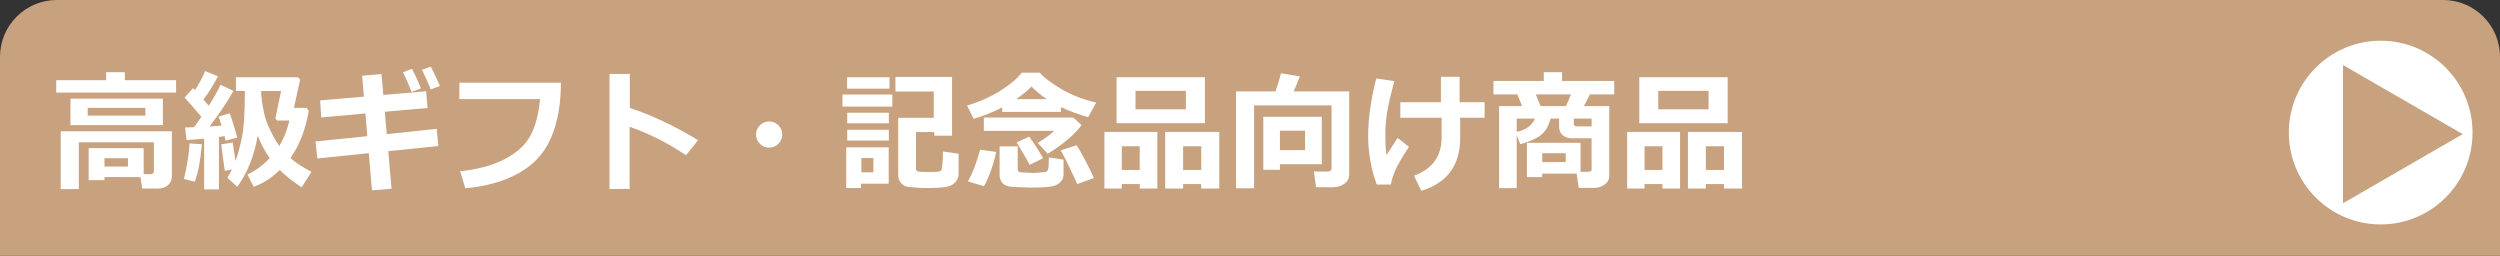<?xml version="1.0" encoding="utf-8"?>
<!-- Generator: Adobe Illustrator 16.0.0, SVG Export Plug-In . SVG Version: 6.00 Build 0)  -->
<!DOCTYPE svg PUBLIC "-//W3C//DTD SVG 1.1//EN" "http://www.w3.org/Graphics/SVG/1.1/DTD/svg11.dtd">
<svg version="1.1" id="レイヤー_1" xmlns="http://www.w3.org/2000/svg" xmlns:xlink="http://www.w3.org/1999/xlink" x="0px"
	 y="0px" width="440px" height="45px" viewBox="0 0 440 45" enable-background="new 0 0 440 45" xml:space="preserve">
<rect x="0" y="0" width="440" height="45" fill="#333333" stroke="none"/>
<path fill="#C8A17E" d="M440,57.334c0,5.522-4.48,10-10.008,10H10.008C4.48,67.334,0,62.856,0,57.334V10C0,4.477,4.48,0,10.008,0
	h419.984C435.52,0,440,4.477,440,10V57.334z"/>
<g>
	<circle fill="#FFFFFF" cx="419" cy="23.334" r="16.167"/>
	<polygon fill="#C8A17E" points="412.371,11.446 433.433,23.606 412.371,35.768 	"/>
</g>
<g>
	<path fill="#FFFFFF" d="M30.989,16.299H9.898v-2.19h8.782v-1.404h3.291v1.404h9.018V16.299z M24.723,31.18l-6.334-0.022v0.55
		h-2.785V26.07h9.681v4.582h1.168c0.419,0,0.629-0.188,0.629-0.563v-5.053H13.874v8.254h-3.189V23.105h19.563v7.861
		c0,0.674-0.225,1.211-0.674,1.611s-1.029,0.601-1.741,0.601h-2.808L24.723,31.18z M28.665,22.027H12.403v-4.672h16.262V22.027z
		 M25.587,20.342v-1.358H15.435v1.358H25.587z M22.521,29.315v-1.472h-4.133v1.472H22.521z"/>
	<path fill="#FFFFFF" d="M35.538,25.385c-0.24,2.777-0.659,4.975-1.258,6.592l-1.909-0.482c0.591-2.479,0.921-4.563,0.988-6.256
		L35.538,25.385z M38.536,33.336h-2.605v-8.928c-1.273,0.119-2.306,0.197-3.1,0.235l-0.258-2.212c0.375,0,0.898-0.012,1.572-0.034
		c0.33-0.449,0.76-1.06,1.292-1.831c-1.048-1.265-2.033-2.398-2.954-3.402l1.494-1.651l0.348,0.359
		c0.756-1.206,1.348-2.329,1.774-3.369l2.269,0.921c-0.726,1.408-1.58,2.774-2.561,4.099l0.932,1.078
		c0.981-1.542,1.669-2.77,2.066-3.684l2.28,1.078c-1.078,1.917-2.478,4.006-4.2,6.267l2.111-0.157
		c-0.254-0.846-0.434-1.374-0.539-1.584l1.988-0.595c0.359,1.011,0.801,2.437,1.325,4.278l-2.066,0.551
		c-0.015-0.127-0.075-0.393-0.18-0.797c-0.285,0.045-0.614,0.094-0.988,0.146V33.336z M40.816,29.82l-1.247,0.248
		c-0.195-1.296-0.404-2.85-0.629-4.661l2.01-0.325c0.015,0.172,0.184,1.254,0.505,3.245c0.389-1.056,0.76-2.417,1.112-4.083
		c0.352-1.665,0.528-4.321,0.528-7.967v-0.258h-1.572v-2.415h10.927l0.382,0.393l-1.101,4.986h2.235l0.371,0.528
		c-0.539,3.249-1.61,6.016-3.212,8.299c0.921,0.831,2.152,1.64,3.695,2.426l-1.729,2.729c-1.572-1.018-2.856-2.036-3.852-3.055
		c-1.348,1.355-2.879,2.344-4.593,2.965l-1.101-2.156c1.467-0.688,2.774-1.654,3.919-2.896c-0.846-1.198-1.546-2.52-2.1-3.965
		c-0.629,3.623-1.834,6.63-3.616,9.018l-1.741-1.605C40.284,30.85,40.554,30.367,40.816,29.82z M45.971,16.019v0.55l0.112,1.033
		c0.083,0.689,0.211,1.435,0.388,2.24c0.176,0.806,0.415,1.557,0.719,2.252c0.303,0.697,0.617,1.344,0.943,1.943
		c0.325,0.6,0.664,1.152,1.016,1.662c0.801-1.318,1.396-2.812,1.786-4.48h-2.167l-0.303-0.394l1.011-4.807H45.971z"/>
	<path fill="#FFFFFF" d="M77.146,25.699l-8.816,0.91l0.584,6.614l-3.448,0.27l-0.562-6.536l-9.052,0.932l-0.326-2.998l9.119-0.921
		l-0.337-3.998l-7.771,0.696l-0.202-2.999l7.715-0.663l-0.314-3.684l3.403-0.292l0.326,3.684l7.524-0.651l0.27,2.942l-7.536,0.662
		l0.348,3.942l8.782-0.943L77.146,25.699z M74.092,15.558l-1.64,0.618c-0.599-1.49-1.112-2.639-1.539-3.448l1.595-0.618
		C73.107,13.249,73.635,14.397,74.092,15.558z M77.427,15.143l-1.617,0.595c-0.524-1.31-1.037-2.459-1.539-3.448l1.539-0.573
		C76.424,12.893,76.963,14.035,77.427,15.143z"/>
	<path fill="#FFFFFF" d="M98.72,14.547c0,3.811-0.582,7.052-1.747,9.726c-1.164,2.672-3.049,4.734-5.654,6.188
		s-5.75,2.344-9.434,2.673l-0.898-2.999c3.145-0.321,5.772-1.039,7.884-2.15s3.609-2.489,4.492-4.133
		c0.883-1.643,1.445-3.779,1.685-6.407H80.853v-2.897H98.72z"/>
	<path fill="#FFFFFF" d="M122.854,24.666l-2.123,2.662c-3.189-2.164-6.495-3.834-9.917-5.01v10.95h-3.538v-20.26h3.571v5.997
		C114.638,20.227,118.639,22.113,122.854,24.666z"/>
	<path fill="#FFFFFF" d="M137.667,23.678c0,0.637-0.225,1.18-0.674,1.629s-0.992,0.674-1.628,0.674s-1.179-0.225-1.628-0.674
		s-0.674-0.992-0.674-1.629s0.225-1.18,0.674-1.629s0.992-0.674,1.628-0.674s1.179,0.225,1.628,0.674S137.667,23.041,137.667,23.678
		z"/>
	<path fill="#FFFFFF" d="M157.051,18.759h-8.782v-2.123h8.782V18.759z M156.411,32.325h-4.885v0.764h-2.594v-7.153h7.479V32.325z
		 M156.546,15.603h-7.457v-1.999h7.457V15.603z M156.434,21.701h-7.322v-1.864h7.322V21.701z M156.434,24.733h-7.322v-1.887h7.322
		V24.733z M153.716,30.326v-2.504h-2.111v2.504H153.716z M168.709,30.629c0,0.6-0.225,1.116-0.674,1.551
		c-0.449,0.434-1.069,0.693-1.859,0.779c-0.79,0.087-1.754,0.13-2.892,0.13c-0.651,0-1.282-0.019-1.893-0.056
		c-0.61-0.038-1.101-0.079-1.471-0.124c-0.371-0.045-0.698-0.173-0.983-0.382s-0.498-0.468-0.64-0.775
		c-0.142-0.307-0.213-0.658-0.213-1.055v-9.962h6.255v-4.627h-6.738v-2.572h9.961V23.88h-3.133v-0.64h-3.212v6.469
		c0,0.225,0.108,0.375,0.325,0.455c0.218,0.078,0.835,0.117,1.854,0.117c0.396,0,0.811-0.012,1.241-0.033
		c0.431-0.023,0.7-0.059,0.809-0.107s0.192-0.131,0.253-0.246c0.06-0.117,0.117-0.48,0.174-1.09c0.056-0.61,0.084-1.324,0.084-2.14
		l2.752,0.394V30.629z"/>
	<path fill="#FFFFFF" d="M186.744,19.702h-10.354v-0.798c-1.58,0.816-3.258,1.486-5.031,2.011l-1.157-2.347
		c2.187-0.637,4.157-1.515,5.913-2.634c1.756-1.119,2.989-2.166,3.7-3.139h3.2c0.6,0.764,1.809,1.692,3.628,2.785
		s3.916,1.92,6.289,2.482l-1.427,2.561c-1.736-0.502-3.324-1.09-4.762-1.764V19.702z M175.313,26.732
		c-0.143,0.861-0.426,1.896-0.849,3.105s-0.852,2.184-1.286,2.926l-2.83-0.832c0.824-1.452,1.543-3.313,2.156-5.581L175.313,26.732z
		 M190.35,22.004c-0.562,0.824-1.419,1.711-2.572,2.662c-1.152,0.951-2.279,1.748-3.38,2.393l-1.752-1.91
		c1.258-0.771,2.216-1.475,2.875-2.111h-12.364V20.69H188.9L190.35,22.004z M187.183,30.764c0,0.539-0.227,1.01-0.68,1.41
		s-1.144,0.642-2.071,0.725c-0.929,0.082-1.929,0.123-2.999,0.123c-0.39,0-1.017-0.021-1.881-0.063
		c-0.865-0.041-1.47-0.082-1.813-0.123c-0.345-0.041-0.661-0.151-0.949-0.331s-0.504-0.425-0.646-0.735
		c-0.142-0.311-0.213-0.684-0.213-1.117v-4.886h3.178v3.964c0,0.18,0.044,0.318,0.13,0.416s0.194,0.153,0.325,0.168
		c0.131,0.016,0.496,0.039,1.096,0.074c0.599,0.033,0.98,0.05,1.145,0.05c0.502,0,1.146-0.052,1.932-0.157
		c0.375,0,0.612-0.141,0.714-0.422c0.101-0.279,0.151-1,0.151-2.161l2.583,0.394V30.764z M178.85,17.445h5.368
		c-1.011-0.689-1.901-1.426-2.673-2.212C180.812,15.981,179.913,16.719,178.85,17.445z M183.589,27.844l-2.37,1.168
		c-0.291-0.599-1.055-1.916-2.291-3.953l2.201-1.01C182.051,25.313,182.87,26.579,183.589,27.844z M192.518,31.337l-2.92,1.056
		c-1.423-3.107-2.396-5.084-2.92-5.93l2.807-0.898c0.345,0.502,0.871,1.424,1.578,2.768
		C191.771,29.677,192.255,30.678,192.518,31.337z"/>
	<path fill="#FFFFFF" d="M200.592,32.393h-3.156v0.786h-3.055v-9.962h9.311v9.962h-3.1V32.393z M212.069,21.679h-15.554v-8.097
		h15.554V21.679z M197.436,29.91h3.156v-4.166h-3.156V29.91z M208.711,19.242v-3.246h-8.86v3.246H208.711z M211.418,32.393h-3.189
		v0.786h-3.156v-9.962h9.523v9.962h-3.178V32.393z M208.229,29.91h3.189v-4.166h-3.189V29.91z"/>
	<path fill="#FFFFFF" d="M237.461,30.742c0,0.629-0.272,1.152-0.819,1.572c-0.547,0.419-1.202,0.629-1.966,0.629h-3.055l-0.37-2.752
		h2.415c0.456,0,0.685-0.202,0.685-0.606v-11.04h-13.634v14.589h-3.178V16.086h6.951c0.39-1.116,0.711-2.179,0.966-3.189l3.313,0.55
		c-0.42,1.085-0.779,1.965-1.078,2.639h9.77V30.742z M225.266,28.9v0.988h-2.92v-9.333h10.287V28.9H225.266z M225.266,26.418h4.424
		v-3.426h-4.424V26.418z"/>
	<path fill="#FFFFFF" d="M247.973,25.834c-1.22,1.864-2.03,3.27-2.431,4.217s-0.649,1.758-0.747,2.432h-2.482
		c-1.01-2.732-1.516-5.589-1.516-8.568c0-3.018,0.476-6.387,1.426-10.108l3.189,0.483c-0.695,2.523-1.136,4.432-1.319,5.728
		s-0.274,2.542-0.274,3.739c0,1.363,0.063,2.546,0.19,3.549c0.427-0.681,1.082-1.691,1.966-3.031L247.973,25.834z M250.152,33.583
		l-1.281-2.661c3.234-1.184,4.852-3.43,4.852-6.738v-3.459h-7.266v-2.741h7.143v-4.47h3.291v4.47h4.402v2.741h-4.302v3.57
		C256.991,29.087,254.711,32.184,250.152,33.583z"/>
	<path fill="#FFFFFF" d="M277.498,30.551h-6.064v0.629h-2.695v-6.053h9.434v5.109h1.381c0.383,0,0.573-0.146,0.573-0.438
		c-0.008-0.016-0.011-1.045-0.011-3.089v-2.37h-3.438c-0.674,0-1.222-0.182-1.645-0.545c-0.423-0.362-0.635-0.885-0.635-1.566V20.87
		h-1.505c-0.292,1.22-0.819,2.156-1.583,2.808s-2.011,1.221-3.74,1.707l-0.629-1.605v9.332h-3.1V18.669h4.043l-0.831-2.055h-4.2
		v-2.37h8.85v-1.539h3.223v1.539h9.176v2.37h-4.268l-1.066,2.055h4.458v12.298c0,0.621-0.273,1.127-0.819,1.516
		c-0.547,0.389-1.146,0.584-1.797,0.584h-2.764L277.498,30.551z M270.143,20.87h-3.201v2.347
		C268.604,22.843,269.67,22.061,270.143,20.87z M271.131,18.669h4.492l0.875-2.055h-6.199L271.131,18.669z M275.566,28.529v-1.561
		h-4.133v1.561H275.566z M280.126,22.252V20.87h-3.134v0.943c0,0.292,0.203,0.438,0.607,0.438H280.126z"/>
	<path fill="#FFFFFF" d="M292.592,32.393h-3.156v0.786h-3.055v-9.962h9.311v9.962h-3.1V32.393z M304.069,21.679h-15.554v-8.097
		h15.554V21.679z M289.436,29.91h3.156v-4.166h-3.156V29.91z M300.711,19.242v-3.246h-8.86v3.246H300.711z M303.418,32.393h-3.189
		v0.786h-3.156v-9.962h9.523v9.962h-3.178V32.393z M300.229,29.91h3.189v-4.166h-3.189V29.91z"/>
</g>
<g>
</g>
<g>
</g>
<g>
</g>
<g>
</g>
<g>
</g>
<g>
</g>
</svg>
